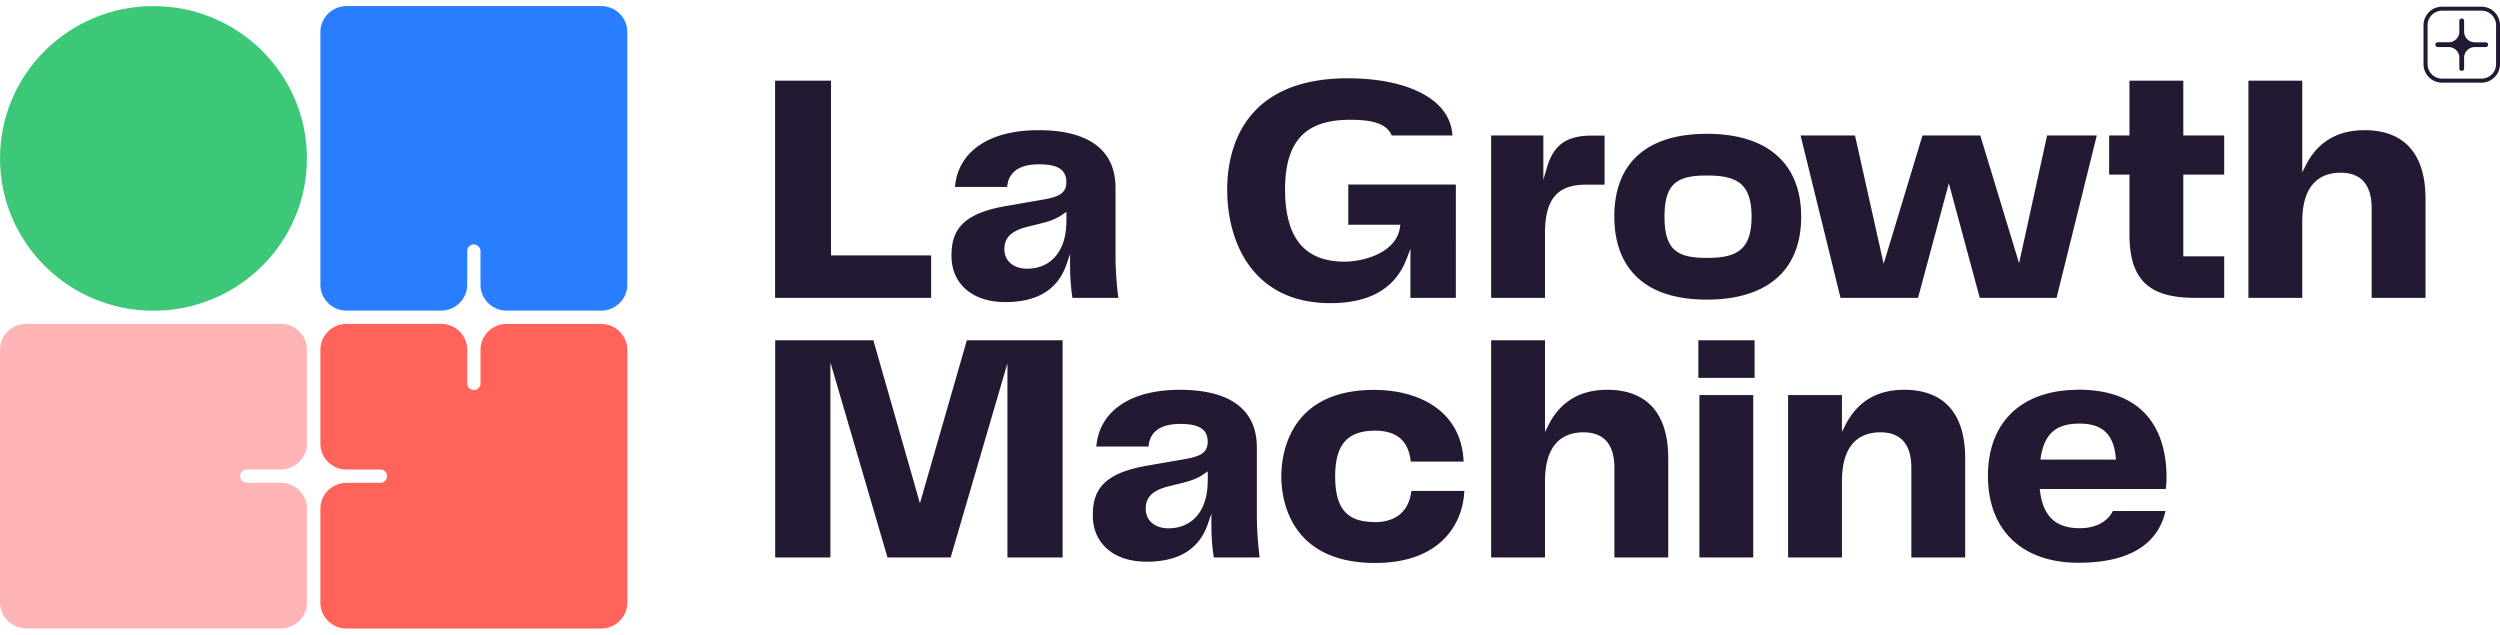 <?xml version="1.0" encoding="UTF-8"?>
<svg xmlns="http://www.w3.org/2000/svg" width="130" height="33" fill="none">
  <path fill="#3DC778" d="M7.98.316C3.572.316 0 3.861 0 8.236c0 4.377 3.572 7.921 7.98 7.921s7.98-3.544 7.98-7.92S12.388.317 7.98.317"></path>
  <path fill="#297DFF" d="M31.261.316h-13.24c-.75 0-1.36.604-1.36 1.349v13.138c0 .745.61 1.349 1.36 1.349h4.915c.75 0 1.36-.604 1.36-1.349v-1.748c0-.189.156-.345.345-.345s.345.156.345.345v1.748c0 .745.61 1.349 1.36 1.349h4.915c.75 0 1.36-.604 1.36-1.349V1.665c0-.745-.61-1.349-1.36-1.349"></path>
  <path fill="#FFB5B5" d="M14.606 16.843H1.36c-.75 0-1.36.604-1.36 1.348V31.33c0 .744.61 1.348 1.36 1.348H14.6c.75 0 1.36-.604 1.36-1.348v-4.878c0-.745-.61-1.349-1.36-1.349h-1.764a.344.344 0 0 1-.345-.345c0-.194.156-.345.345-.345H14.6c.75 0 1.36-.605 1.36-1.35v-4.877c0-.744-.61-1.349-1.36-1.349"></path>
  <path fill="#FF6359" d="M31.261 16.843h-4.915c-.75 0-1.36.604-1.36 1.348v1.749a.35.35 0 0 1-.345.345.35.35 0 0 1-.345-.345V18.19c0-.744-.61-1.348-1.36-1.348H18.02c-.75 0-1.36.604-1.36 1.348v4.878c0 .745.61 1.349 1.36 1.349h1.764c.189 0 .345.156.345.345a.35.35 0 0 1-.345.345H18.02c-.75 0-1.36.605-1.36 1.35v4.877c0 .745.61 1.349 1.36 1.349h13.24c.75 0 1.36-.604 1.36-1.35V18.198c0-.745-.61-1.349-1.36-1.349"></path>
  <path fill="#231932" d="M48.42 13.282h-5.208V4.195h-2.908v11.293h8.115zM55.45 11.528c0 1.505-.783 2.444-2.046 2.444-.7 0-1.176-.404-1.176-1.009s.351-.966 1.241-1.181l.486-.12c.561-.14.922-.237 1.343-.539l.157-.108v.518zm2.557 1.673V9.764c0-1.959-1.387-2.995-4.009-2.995S49.806 7.924 49.66 9.72h2.714c.043-.555.378-1.176 1.656-1.176.982 0 1.42.286 1.42.923 0 .512-.287.744-1.09.89l-1.986.346c-2.406.399-2.897 1.327-2.897 2.6 0 1.462 1.095 2.406 2.794 2.406s2.741-.674 3.184-1.953l.189-.545v.578c0 .631.043 1.187.124 1.7h2.385c-.076-.61-.146-1.36-.146-2.288M80.34 12.132c0-1.775.636-2.53 2.131-2.53h.966V7.05h-.631c-1.274 0-1.997.415-2.364 1.656l-.188.648v-2.31H77.54v8.444h2.8zM88.76 13.411c-1.515 0-2.206-.378-2.206-2.142s.69-2.142 2.207-2.142 2.32.378 2.32 2.142-.815 2.142-2.32 2.142m0-6.453c-3.037 0-4.817 1.435-4.817 4.311 0 1.381.442 4.311 4.818 4.311 3.027 0 4.899-1.435 4.899-4.31 0-2.877-1.878-4.312-4.9-4.312M109.033 7.044h-2.584l-1.457 6.642-2.018-6.642h-3.005L97.95 13.72l-1.49-6.675H93.63l2.077 8.444h4.03l1.603-5.956 1.608 5.956h3.993zM113.532 4.195h-2.8v2.85h-1.057v2.033h1.057v3.103c0 2.347.987 3.307 3.405 3.307h1.521V13.33h-2.126V9.078h2.126V7.044h-2.126zM122.949 6.77c-1.409 0-2.434.614-3.049 1.828l-.183.362V4.195h-2.8v11.293h2.8v-3.96c0-2.104 1.084-2.547 1.996-2.547 1.068 0 1.613.626 1.613 1.856v4.651h2.801v-5.152c0-2.331-1.101-3.567-3.178-3.567M47.837 26.171l-2.422-8.476H40.31v11.293h2.871V18.844l2.968 10.144h3.285l2.952-10.095v10.095h2.87V17.695h-4.98zM62.799 25.028c0 1.51-.783 2.444-2.045 2.444-.701 0-1.176-.405-1.176-1.015s.35-.965 1.24-1.181l.486-.119c.561-.14.923-.237 1.344-.54l.156-.107v.518zm2.557-1.765c0-1.958-1.386-2.994-4.009-2.994-2.622 0-4.192 1.154-4.338 2.951h2.714c.044-.556.378-1.176 1.657-1.176.982 0 1.419.286 1.419.922 0 .513-.286.745-1.09.89l-1.986.346c-2.406.4-2.897 1.327-2.897 2.6 0 1.463 1.095 2.407 2.795 2.407s2.74-.674 3.183-1.953l.189-.545v.577c0 .632.043 1.187.124 1.7h2.385c-.076-.61-.146-1.36-.146-2.288zM71.457 27.143c-1.424 0-2.028-.713-2.028-2.374s.642-2.374 2.082-2.374c1.123 0 1.743.54 1.846 1.607h2.751c-.118-2.746-2.47-3.728-4.65-3.728-4.484 0-4.83 3.442-4.83 4.5s.351 4.5 4.883 4.5c3.286 0 4.549-1.916 4.635-3.745H73.39c-.13 1.063-.793 1.624-1.932 1.624M83.572 20.269c-1.409 0-2.434.615-3.049 1.829l-.183.361v-4.764h-2.8v11.293h2.8v-3.96c0-2.105 1.084-2.547 1.996-2.547 1.069 0 1.613.626 1.613 1.856v4.65h2.8v-5.152c0-2.33-1.1-3.566-3.177-3.566M91.169 20.544h-2.8v8.444h2.8zM91.238 17.695h-2.924v1.953h2.924zM99.012 20.269c-1.408 0-2.433.615-3.048 1.829l-.183.361v-1.915h-2.8v8.444h2.8v-3.96c0-2.105 1.084-2.547 1.996-2.547 1.068 0 1.613.626 1.613 1.856v4.65h2.8v-5.152c0-2.33-1.1-3.566-3.178-3.566M106.103 23.895l.016-.108c.189-1.23.793-1.76 2.013-1.76s1.775.578 1.888 1.765l.011.108h-3.928zm1.975-3.626c-2.946 0-4.705 1.672-4.705 4.478s1.759 4.516 4.705 4.516c3.232 0 4.251-1.435 4.527-2.692h-2.731c-.302.577-.911.895-1.732.895-1.241 0-1.899-.615-2.061-1.931l-.016-.108h6.556c.027-.173.038-.389.038-.631 0-1.695-.594-4.533-4.587-4.533M73.152 13.443l.19-.507v2.552h2.362V9.596H70.11v2.089h2.709l-.016.107c-.173 1.36-1.905 1.813-2.887 1.813-2.077 0-3.092-1.23-3.092-3.755s1.074-3.593 3.28-3.62c1.237-.017 1.997.188 2.267.814h3.156c-.113-1.969-2.481-2.973-5.438-2.973-5.66 0-6.275 3.988-6.275 5.779 0 2.86 1.408 5.914 5.368 5.914 2.061 0 3.394-.783 3.966-2.32M129.256 2.2h-.567a.554.554 0 0 1-.556-.551v-.561a.12.12 0 0 0-.124-.124.12.12 0 0 0-.124.124v.56c0 .303-.248.551-.555.551h-.567a.12.12 0 0 0-.124.124c0 .07.054.124.124.124h.567c.307 0 .555.248.555.55v.562c0 .07.054.124.124.124a.12.12 0 0 0 .124-.124v-.561c0-.303.249-.55.556-.55h.567c.07 0 .124-.055.124-.125a.12.12 0 0 0-.124-.124"></path>
  <path fill="#231932" d="M129.795 3.338c0 .415-.34.75-.755.75h-2.045a.754.754 0 0 1-.761-.75v-2.03c0-.415.34-.754.761-.754h2.045c.415 0 .755.34.755.755zm-.761-2.99h-2.045a.964.964 0 0 0-.966.96v2.03c0 .528.432.96.966.96h2.045a.964.964 0 0 0 .966-.96v-2.03a.964.964 0 0 0-.966-.96"></path>
</svg>
